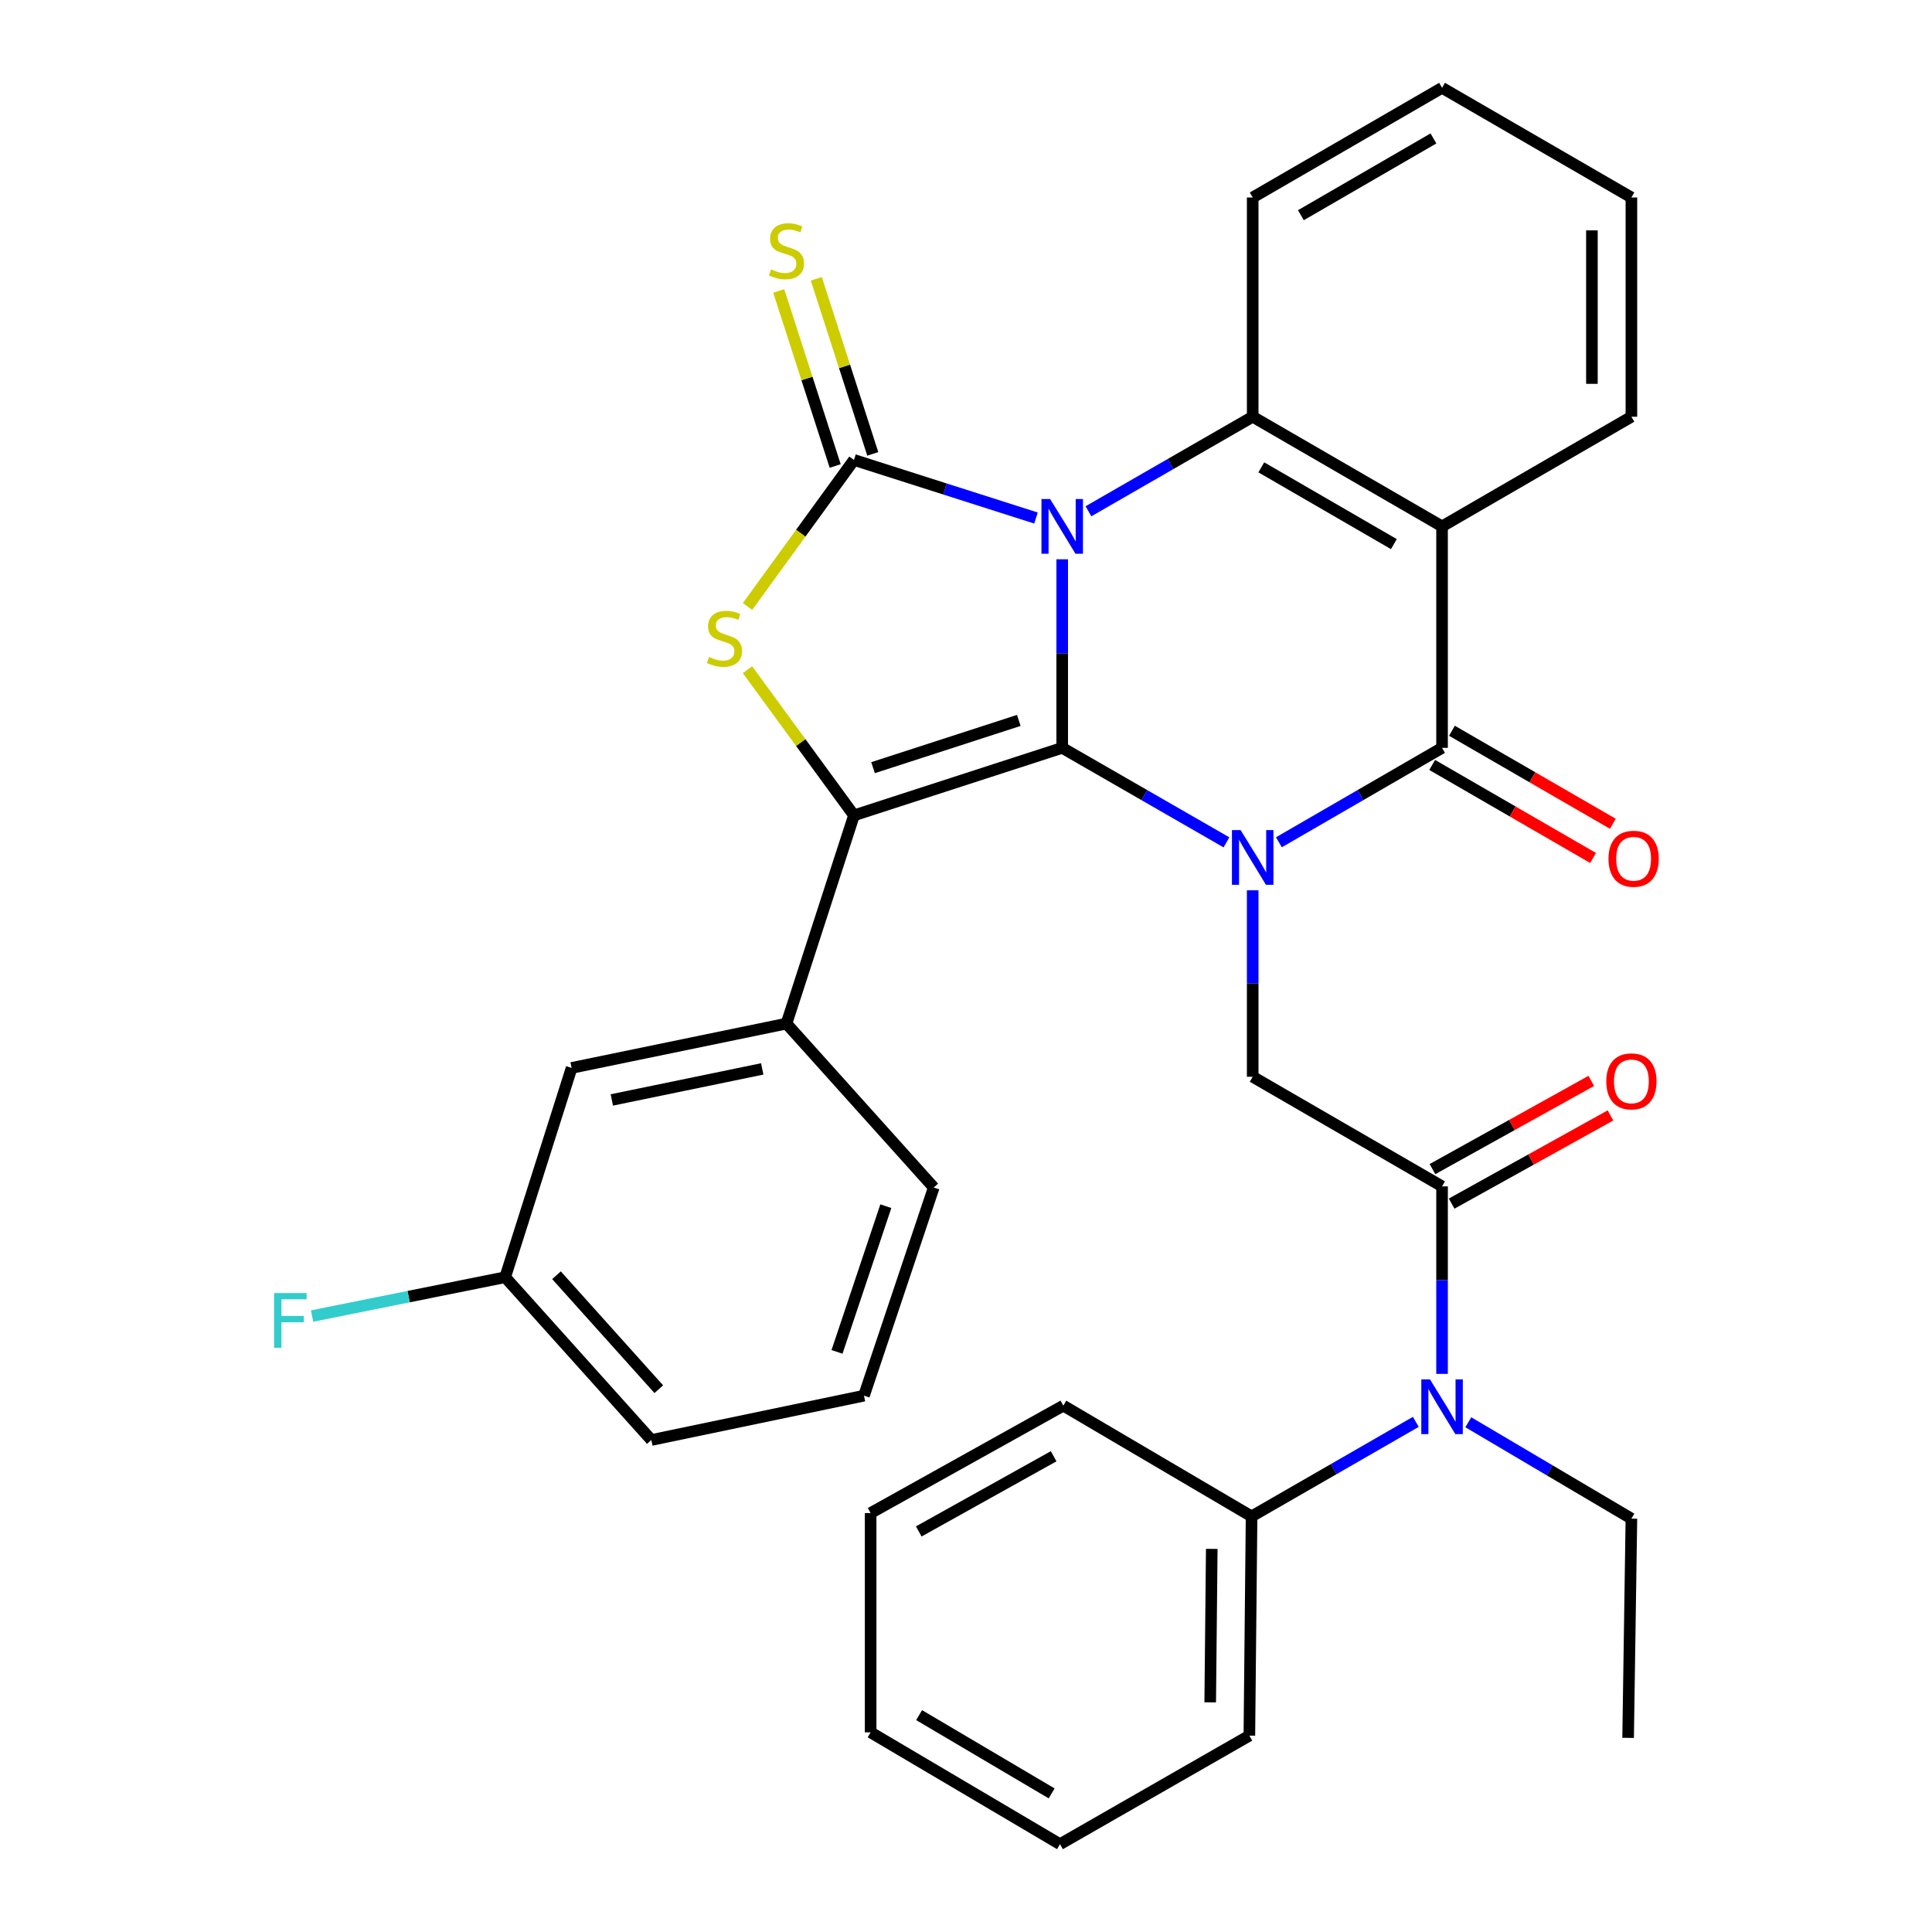 <?xml version='1.0' encoding='iso-8859-1'?>
<svg version='1.1' baseProfile='full'
              xmlns='http://www.w3.org/2000/svg'
                      xmlns:rdkit='http://www.rdkit.org/xml'
                      xmlns:xlink='http://www.w3.org/1999/xlink'
                  xml:space='preserve'
width='1000px' height='1000px' viewBox='0 0 1000 1000'>
<!-- END OF HEADER -->
<rect style='opacity:1.0;fill:#FFFFFF;stroke:none' width='1000' height='1000' x='0' y='0'> </rect>
<path class='bond-0' d='M 549.798,289.486 L 549.798,338.287' style='fill:none;fill-rule:evenodd;stroke:#0000FF;stroke-width:6px;stroke-linecap:butt;stroke-linejoin:miter;stroke-opacity:1' />
<path class='bond-0' d='M 549.798,338.287 L 549.798,387.088' style='fill:none;fill-rule:evenodd;stroke:#000000;stroke-width:6px;stroke-linecap:butt;stroke-linejoin:miter;stroke-opacity:1' />
<path class='bond-2' d='M 536.23,268.131 L 489.124,253.099' style='fill:none;fill-rule:evenodd;stroke:#0000FF;stroke-width:6px;stroke-linecap:butt;stroke-linejoin:miter;stroke-opacity:1' />
<path class='bond-2' d='M 489.124,253.099 L 442.018,238.067' style='fill:none;fill-rule:evenodd;stroke:#000000;stroke-width:6px;stroke-linecap:butt;stroke-linejoin:miter;stroke-opacity:1' />
<path class='bond-6' d='M 563.383,264.64 L 605.888,240.169' style='fill:none;fill-rule:evenodd;stroke:#0000FF;stroke-width:6px;stroke-linecap:butt;stroke-linejoin:miter;stroke-opacity:1' />
<path class='bond-6' d='M 605.888,240.169 L 648.392,215.698' style='fill:none;fill-rule:evenodd;stroke:#000000;stroke-width:6px;stroke-linecap:butt;stroke-linejoin:miter;stroke-opacity:1' />
<path class='bond-1' d='M 549.798,387.088 L 592.304,411.544' style='fill:none;fill-rule:evenodd;stroke:#000000;stroke-width:6px;stroke-linecap:butt;stroke-linejoin:miter;stroke-opacity:1' />
<path class='bond-1' d='M 592.304,411.544 L 634.809,436' style='fill:none;fill-rule:evenodd;stroke:#0000FF;stroke-width:6px;stroke-linecap:butt;stroke-linejoin:miter;stroke-opacity:1' />
<path class='bond-3' d='M 549.798,387.088 L 442.018,422.026' style='fill:none;fill-rule:evenodd;stroke:#000000;stroke-width:6px;stroke-linecap:butt;stroke-linejoin:miter;stroke-opacity:1' />
<path class='bond-3' d='M 527.329,372.886 L 451.883,397.343' style='fill:none;fill-rule:evenodd;stroke:#000000;stroke-width:6px;stroke-linecap:butt;stroke-linejoin:miter;stroke-opacity:1' />
<path class='bond-8' d='M 648.392,460.814 L 648.392,509.072' style='fill:none;fill-rule:evenodd;stroke:#0000FF;stroke-width:6px;stroke-linecap:butt;stroke-linejoin:miter;stroke-opacity:1' />
<path class='bond-8' d='M 648.392,509.072 L 648.392,557.331' style='fill:none;fill-rule:evenodd;stroke:#000000;stroke-width:6px;stroke-linecap:butt;stroke-linejoin:miter;stroke-opacity:1' />
<path class='bond-34' d='M 661.964,435.962 L 704.186,411.525' style='fill:none;fill-rule:evenodd;stroke:#0000FF;stroke-width:6px;stroke-linecap:butt;stroke-linejoin:miter;stroke-opacity:1' />
<path class='bond-34' d='M 704.186,411.525 L 746.407,387.088' style='fill:none;fill-rule:evenodd;stroke:#000000;stroke-width:6px;stroke-linecap:butt;stroke-linejoin:miter;stroke-opacity:1' />
<path class='bond-5' d='M 442.018,238.067 L 414.464,275.99' style='fill:none;fill-rule:evenodd;stroke:#000000;stroke-width:6px;stroke-linecap:butt;stroke-linejoin:miter;stroke-opacity:1' />
<path class='bond-5' d='M 414.464,275.99 L 386.911,313.914' style='fill:none;fill-rule:evenodd;stroke:#CCCC00;stroke-width:6px;stroke-linecap:butt;stroke-linejoin:miter;stroke-opacity:1' />
<path class='bond-12' d='M 451.744,234.93 L 437.133,189.619' style='fill:none;fill-rule:evenodd;stroke:#000000;stroke-width:6px;stroke-linecap:butt;stroke-linejoin:miter;stroke-opacity:1' />
<path class='bond-12' d='M 437.133,189.619 L 422.522,144.308' style='fill:none;fill-rule:evenodd;stroke:#CCCC00;stroke-width:6px;stroke-linecap:butt;stroke-linejoin:miter;stroke-opacity:1' />
<path class='bond-12' d='M 432.292,241.203 L 417.681,195.892' style='fill:none;fill-rule:evenodd;stroke:#000000;stroke-width:6px;stroke-linecap:butt;stroke-linejoin:miter;stroke-opacity:1' />
<path class='bond-12' d='M 417.681,195.892 L 403.069,150.581' style='fill:none;fill-rule:evenodd;stroke:#CCCC00;stroke-width:6px;stroke-linecap:butt;stroke-linejoin:miter;stroke-opacity:1' />
<path class='bond-10' d='M 442.018,422.026 L 407.079,529.806' style='fill:none;fill-rule:evenodd;stroke:#000000;stroke-width:6px;stroke-linecap:butt;stroke-linejoin:miter;stroke-opacity:1' />
<path class='bond-33' d='M 442.018,422.026 L 414.459,384.333' style='fill:none;fill-rule:evenodd;stroke:#000000;stroke-width:6px;stroke-linecap:butt;stroke-linejoin:miter;stroke-opacity:1' />
<path class='bond-33' d='M 414.459,384.333 L 386.899,346.639' style='fill:none;fill-rule:evenodd;stroke:#CCCC00;stroke-width:6px;stroke-linecap:butt;stroke-linejoin:miter;stroke-opacity:1' />
<path class='bond-4' d='M 746.407,387.088 L 746.407,272.46' style='fill:none;fill-rule:evenodd;stroke:#000000;stroke-width:6px;stroke-linecap:butt;stroke-linejoin:miter;stroke-opacity:1' />
<path class='bond-13' d='M 741.293,395.935 L 782.936,420.009' style='fill:none;fill-rule:evenodd;stroke:#000000;stroke-width:6px;stroke-linecap:butt;stroke-linejoin:miter;stroke-opacity:1' />
<path class='bond-13' d='M 782.936,420.009 L 824.58,444.084' style='fill:none;fill-rule:evenodd;stroke:#FF0000;stroke-width:6px;stroke-linecap:butt;stroke-linejoin:miter;stroke-opacity:1' />
<path class='bond-13' d='M 751.522,378.24 L 793.166,402.315' style='fill:none;fill-rule:evenodd;stroke:#000000;stroke-width:6px;stroke-linecap:butt;stroke-linejoin:miter;stroke-opacity:1' />
<path class='bond-13' d='M 793.166,402.315 L 834.809,426.389' style='fill:none;fill-rule:evenodd;stroke:#FF0000;stroke-width:6px;stroke-linecap:butt;stroke-linejoin:miter;stroke-opacity:1' />
<path class='bond-7' d='M 648.392,215.698 L 746.407,272.46' style='fill:none;fill-rule:evenodd;stroke:#000000;stroke-width:6px;stroke-linecap:butt;stroke-linejoin:miter;stroke-opacity:1' />
<path class='bond-7' d='M 652.852,241.899 L 721.462,281.633' style='fill:none;fill-rule:evenodd;stroke:#000000;stroke-width:6px;stroke-linecap:butt;stroke-linejoin:miter;stroke-opacity:1' />
<path class='bond-19' d='M 648.392,215.698 L 648.392,102.217' style='fill:none;fill-rule:evenodd;stroke:#000000;stroke-width:6px;stroke-linecap:butt;stroke-linejoin:miter;stroke-opacity:1' />
<path class='bond-17' d='M 746.407,272.46 L 844.411,215.698' style='fill:none;fill-rule:evenodd;stroke:#000000;stroke-width:6px;stroke-linecap:butt;stroke-linejoin:miter;stroke-opacity:1' />
<path class='bond-9' d='M 648.392,557.331 L 746.407,614.059' style='fill:none;fill-rule:evenodd;stroke:#000000;stroke-width:6px;stroke-linecap:butt;stroke-linejoin:miter;stroke-opacity:1' />
<path class='bond-11' d='M 746.407,614.059 L 746.407,662.589' style='fill:none;fill-rule:evenodd;stroke:#000000;stroke-width:6px;stroke-linecap:butt;stroke-linejoin:miter;stroke-opacity:1' />
<path class='bond-11' d='M 746.407,662.589 L 746.407,711.118' style='fill:none;fill-rule:evenodd;stroke:#0000FF;stroke-width:6px;stroke-linecap:butt;stroke-linejoin:miter;stroke-opacity:1' />
<path class='bond-14' d='M 751.369,622.994 L 792.469,600.169' style='fill:none;fill-rule:evenodd;stroke:#000000;stroke-width:6px;stroke-linecap:butt;stroke-linejoin:miter;stroke-opacity:1' />
<path class='bond-14' d='M 792.469,600.169 L 833.57,577.345' style='fill:none;fill-rule:evenodd;stroke:#FF0000;stroke-width:6px;stroke-linecap:butt;stroke-linejoin:miter;stroke-opacity:1' />
<path class='bond-14' d='M 741.446,605.125 L 782.547,582.301' style='fill:none;fill-rule:evenodd;stroke:#000000;stroke-width:6px;stroke-linecap:butt;stroke-linejoin:miter;stroke-opacity:1' />
<path class='bond-14' d='M 782.547,582.301 L 823.647,559.477' style='fill:none;fill-rule:evenodd;stroke:#FF0000;stroke-width:6px;stroke-linecap:butt;stroke-linejoin:miter;stroke-opacity:1' />
<path class='bond-15' d='M 407.079,529.806 L 295.87,552.755' style='fill:none;fill-rule:evenodd;stroke:#000000;stroke-width:6px;stroke-linecap:butt;stroke-linejoin:miter;stroke-opacity:1' />
<path class='bond-15' d='M 394.529,553.266 L 316.682,569.329' style='fill:none;fill-rule:evenodd;stroke:#000000;stroke-width:6px;stroke-linecap:butt;stroke-linejoin:miter;stroke-opacity:1' />
<path class='bond-21' d='M 407.079,529.806 L 483.305,614.65' style='fill:none;fill-rule:evenodd;stroke:#000000;stroke-width:6px;stroke-linecap:butt;stroke-linejoin:miter;stroke-opacity:1' />
<path class='bond-16' d='M 732.823,735.949 L 690.318,760.415' style='fill:none;fill-rule:evenodd;stroke:#0000FF;stroke-width:6px;stroke-linecap:butt;stroke-linejoin:miter;stroke-opacity:1' />
<path class='bond-16' d='M 690.318,760.415 L 647.813,784.881' style='fill:none;fill-rule:evenodd;stroke:#000000;stroke-width:6px;stroke-linecap:butt;stroke-linejoin:miter;stroke-opacity:1' />
<path class='bond-22' d='M 759.993,736.158 L 802.202,761.099' style='fill:none;fill-rule:evenodd;stroke:#0000FF;stroke-width:6px;stroke-linecap:butt;stroke-linejoin:miter;stroke-opacity:1' />
<path class='bond-22' d='M 802.202,761.099 L 844.411,786.04' style='fill:none;fill-rule:evenodd;stroke:#000000;stroke-width:6px;stroke-linecap:butt;stroke-linejoin:miter;stroke-opacity:1' />
<path class='bond-18' d='M 295.87,552.755 L 261.488,661.08' style='fill:none;fill-rule:evenodd;stroke:#000000;stroke-width:6px;stroke-linecap:butt;stroke-linejoin:miter;stroke-opacity:1' />
<path class='bond-24' d='M 647.813,784.881 L 646.667,898.362' style='fill:none;fill-rule:evenodd;stroke:#000000;stroke-width:6px;stroke-linecap:butt;stroke-linejoin:miter;stroke-opacity:1' />
<path class='bond-24' d='M 627.204,801.697 L 626.401,881.133' style='fill:none;fill-rule:evenodd;stroke:#000000;stroke-width:6px;stroke-linecap:butt;stroke-linejoin:miter;stroke-opacity:1' />
<path class='bond-25' d='M 647.813,784.881 L 550.378,727.562' style='fill:none;fill-rule:evenodd;stroke:#000000;stroke-width:6px;stroke-linecap:butt;stroke-linejoin:miter;stroke-opacity:1' />
<path class='bond-35' d='M 844.411,215.698 L 844.411,102.217' style='fill:none;fill-rule:evenodd;stroke:#000000;stroke-width:6px;stroke-linecap:butt;stroke-linejoin:miter;stroke-opacity:1' />
<path class='bond-35' d='M 823.972,198.676 L 823.972,119.239' style='fill:none;fill-rule:evenodd;stroke:#000000;stroke-width:6px;stroke-linecap:butt;stroke-linejoin:miter;stroke-opacity:1' />
<path class='bond-20' d='M 261.488,661.08 L 211.511,671.132' style='fill:none;fill-rule:evenodd;stroke:#000000;stroke-width:6px;stroke-linecap:butt;stroke-linejoin:miter;stroke-opacity:1' />
<path class='bond-20' d='M 211.511,671.132 L 161.534,681.185' style='fill:none;fill-rule:evenodd;stroke:#33CCCC;stroke-width:6px;stroke-linecap:butt;stroke-linejoin:miter;stroke-opacity:1' />
<path class='bond-36' d='M 261.488,661.08 L 337.134,745.344' style='fill:none;fill-rule:evenodd;stroke:#000000;stroke-width:6px;stroke-linecap:butt;stroke-linejoin:miter;stroke-opacity:1' />
<path class='bond-36' d='M 288.044,660.066 L 340.996,719.051' style='fill:none;fill-rule:evenodd;stroke:#000000;stroke-width:6px;stroke-linecap:butt;stroke-linejoin:miter;stroke-opacity:1' />
<path class='bond-29' d='M 648.392,102.217 L 746.407,45.455' style='fill:none;fill-rule:evenodd;stroke:#000000;stroke-width:6px;stroke-linecap:butt;stroke-linejoin:miter;stroke-opacity:1' />
<path class='bond-29' d='M 673.338,111.39 L 741.948,71.656' style='fill:none;fill-rule:evenodd;stroke:#000000;stroke-width:6px;stroke-linecap:butt;stroke-linejoin:miter;stroke-opacity:1' />
<path class='bond-23' d='M 483.305,614.65 L 447.196,722.396' style='fill:none;fill-rule:evenodd;stroke:#000000;stroke-width:6px;stroke-linecap:butt;stroke-linejoin:miter;stroke-opacity:1' />
<path class='bond-23' d='M 458.509,624.317 L 433.233,699.739' style='fill:none;fill-rule:evenodd;stroke:#000000;stroke-width:6px;stroke-linecap:butt;stroke-linejoin:miter;stroke-opacity:1' />
<path class='bond-28' d='M 844.411,786.04 L 842.708,899.52' style='fill:none;fill-rule:evenodd;stroke:#000000;stroke-width:6px;stroke-linecap:butt;stroke-linejoin:miter;stroke-opacity:1' />
<path class='bond-26' d='M 447.196,722.396 L 337.134,745.344' style='fill:none;fill-rule:evenodd;stroke:#000000;stroke-width:6px;stroke-linecap:butt;stroke-linejoin:miter;stroke-opacity:1' />
<path class='bond-31' d='M 646.667,898.362 L 548.64,954.545' style='fill:none;fill-rule:evenodd;stroke:#000000;stroke-width:6px;stroke-linecap:butt;stroke-linejoin:miter;stroke-opacity:1' />
<path class='bond-30' d='M 550.378,727.562 L 450.637,783.156' style='fill:none;fill-rule:evenodd;stroke:#000000;stroke-width:6px;stroke-linecap:butt;stroke-linejoin:miter;stroke-opacity:1' />
<path class='bond-30' d='M 545.367,753.754 L 475.549,792.669' style='fill:none;fill-rule:evenodd;stroke:#000000;stroke-width:6px;stroke-linecap:butt;stroke-linejoin:miter;stroke-opacity:1' />
<path class='bond-27' d='M 844.411,102.217 L 746.407,45.455' style='fill:none;fill-rule:evenodd;stroke:#000000;stroke-width:6px;stroke-linecap:butt;stroke-linejoin:miter;stroke-opacity:1' />
<path class='bond-32' d='M 450.637,783.156 L 450.637,896.658' style='fill:none;fill-rule:evenodd;stroke:#000000;stroke-width:6px;stroke-linecap:butt;stroke-linejoin:miter;stroke-opacity:1' />
<path class='bond-37' d='M 548.64,954.545 L 450.637,896.658' style='fill:none;fill-rule:evenodd;stroke:#000000;stroke-width:6px;stroke-linecap:butt;stroke-linejoin:miter;stroke-opacity:1' />
<path class='bond-37' d='M 544.334,928.264 L 475.732,887.743' style='fill:none;fill-rule:evenodd;stroke:#000000;stroke-width:6px;stroke-linecap:butt;stroke-linejoin:miter;stroke-opacity:1' />
<path  class='atom-0' d='M 543.538 258.3
L 552.818 273.3
Q 553.738 274.78, 555.218 277.46
Q 556.698 280.14, 556.778 280.3
L 556.778 258.3
L 560.538 258.3
L 560.538 286.62
L 556.658 286.62
L 546.698 270.22
Q 545.538 268.3, 544.298 266.1
Q 543.098 263.9, 542.738 263.22
L 542.738 286.62
L 539.058 286.62
L 539.058 258.3
L 543.538 258.3
' fill='#0000FF'/>
<path  class='atom-2' d='M 642.132 429.656
L 651.412 444.656
Q 652.332 446.136, 653.812 448.816
Q 655.292 451.496, 655.372 451.656
L 655.372 429.656
L 659.132 429.656
L 659.132 457.976
L 655.252 457.976
L 645.292 441.576
Q 644.132 439.656, 642.892 437.456
Q 641.692 435.256, 641.332 434.576
L 641.332 457.976
L 637.652 457.976
L 637.652 429.656
L 642.132 429.656
' fill='#0000FF'/>
<path  class='atom-6' d='M 366.979 340.056
Q 367.299 340.176, 368.619 340.736
Q 369.939 341.296, 371.379 341.656
Q 372.859 341.976, 374.299 341.976
Q 376.979 341.976, 378.539 340.696
Q 380.099 339.376, 380.099 337.096
Q 380.099 335.536, 379.299 334.576
Q 378.539 333.616, 377.339 333.096
Q 376.139 332.576, 374.139 331.976
Q 371.619 331.216, 370.099 330.496
Q 368.619 329.776, 367.539 328.256
Q 366.499 326.736, 366.499 324.176
Q 366.499 320.616, 368.899 318.416
Q 371.339 316.216, 376.139 316.216
Q 379.419 316.216, 383.139 317.776
L 382.219 320.856
Q 378.819 319.456, 376.259 319.456
Q 373.499 319.456, 371.979 320.616
Q 370.459 321.736, 370.499 323.696
Q 370.499 325.216, 371.259 326.136
Q 372.059 327.056, 373.179 327.576
Q 374.339 328.096, 376.259 328.696
Q 378.819 329.496, 380.339 330.296
Q 381.859 331.096, 382.939 332.736
Q 384.059 334.336, 384.059 337.096
Q 384.059 341.016, 381.419 343.136
Q 378.819 345.216, 374.459 345.216
Q 371.939 345.216, 370.019 344.656
Q 368.139 344.136, 365.899 343.216
L 366.979 340.056
' fill='#CCCC00'/>
<path  class='atom-12' d='M 740.147 713.97
L 749.427 728.97
Q 750.347 730.45, 751.827 733.13
Q 753.307 735.81, 753.387 735.97
L 753.387 713.97
L 757.147 713.97
L 757.147 742.29
L 753.267 742.29
L 743.307 725.89
Q 742.147 723.97, 740.907 721.77
Q 739.707 719.57, 739.347 718.89
L 739.347 742.29
L 735.667 742.29
L 735.667 713.97
L 740.147 713.97
' fill='#0000FF'/>
<path  class='atom-13' d='M 399.079 139.439
Q 399.399 139.559, 400.719 140.119
Q 402.039 140.679, 403.479 141.039
Q 404.959 141.359, 406.399 141.359
Q 409.079 141.359, 410.639 140.079
Q 412.199 138.759, 412.199 136.479
Q 412.199 134.919, 411.399 133.959
Q 410.639 132.999, 409.439 132.479
Q 408.239 131.959, 406.239 131.359
Q 403.719 130.599, 402.199 129.879
Q 400.719 129.159, 399.639 127.639
Q 398.599 126.119, 398.599 123.559
Q 398.599 119.999, 400.999 117.799
Q 403.439 115.599, 408.239 115.599
Q 411.519 115.599, 415.239 117.159
L 414.319 120.239
Q 410.919 118.839, 408.359 118.839
Q 405.599 118.839, 404.079 119.999
Q 402.559 121.119, 402.599 123.079
Q 402.599 124.599, 403.359 125.519
Q 404.159 126.439, 405.279 126.959
Q 406.439 127.479, 408.359 128.079
Q 410.919 128.879, 412.439 129.679
Q 413.959 130.479, 415.039 132.119
Q 416.159 133.719, 416.159 136.479
Q 416.159 140.399, 413.519 142.519
Q 410.919 144.599, 406.559 144.599
Q 404.039 144.599, 402.119 144.039
Q 400.239 143.519, 397.999 142.599
L 399.079 139.439
' fill='#CCCC00'/>
<path  class='atom-14' d='M 832.558 444.487
Q 832.558 437.687, 835.918 433.887
Q 839.278 430.087, 845.558 430.087
Q 851.838 430.087, 855.198 433.887
Q 858.558 437.687, 858.558 444.487
Q 858.558 451.367, 855.158 455.287
Q 851.758 459.167, 845.558 459.167
Q 839.318 459.167, 835.918 455.287
Q 832.558 451.407, 832.558 444.487
M 845.558 455.967
Q 849.878 455.967, 852.198 453.087
Q 854.558 450.167, 854.558 444.487
Q 854.558 438.927, 852.198 436.127
Q 849.878 433.287, 845.558 433.287
Q 841.238 433.287, 838.878 436.087
Q 836.558 438.887, 836.558 444.487
Q 836.558 450.207, 838.878 453.087
Q 841.238 455.967, 845.558 455.967
' fill='#FF0000'/>
<path  class='atom-15' d='M 831.411 559.716
Q 831.411 552.916, 834.771 549.116
Q 838.131 545.316, 844.411 545.316
Q 850.691 545.316, 854.051 549.116
Q 857.411 552.916, 857.411 559.716
Q 857.411 566.596, 854.011 570.516
Q 850.611 574.396, 844.411 574.396
Q 838.171 574.396, 834.771 570.516
Q 831.411 566.636, 831.411 559.716
M 844.411 571.196
Q 848.731 571.196, 851.051 568.316
Q 853.411 565.396, 853.411 559.716
Q 853.411 554.156, 851.051 551.356
Q 848.731 548.516, 844.411 548.516
Q 840.091 548.516, 837.731 551.316
Q 835.411 554.116, 835.411 559.716
Q 835.411 565.436, 837.731 568.316
Q 840.091 571.196, 844.411 571.196
' fill='#FF0000'/>
<path  class='atom-21' d='M 141.859 669.289
L 158.699 669.289
L 158.699 672.529
L 145.659 672.529
L 145.659 681.129
L 157.259 681.129
L 157.259 684.409
L 145.659 684.409
L 145.659 697.609
L 141.859 697.609
L 141.859 669.289
' fill='#33CCCC'/>
</svg>
